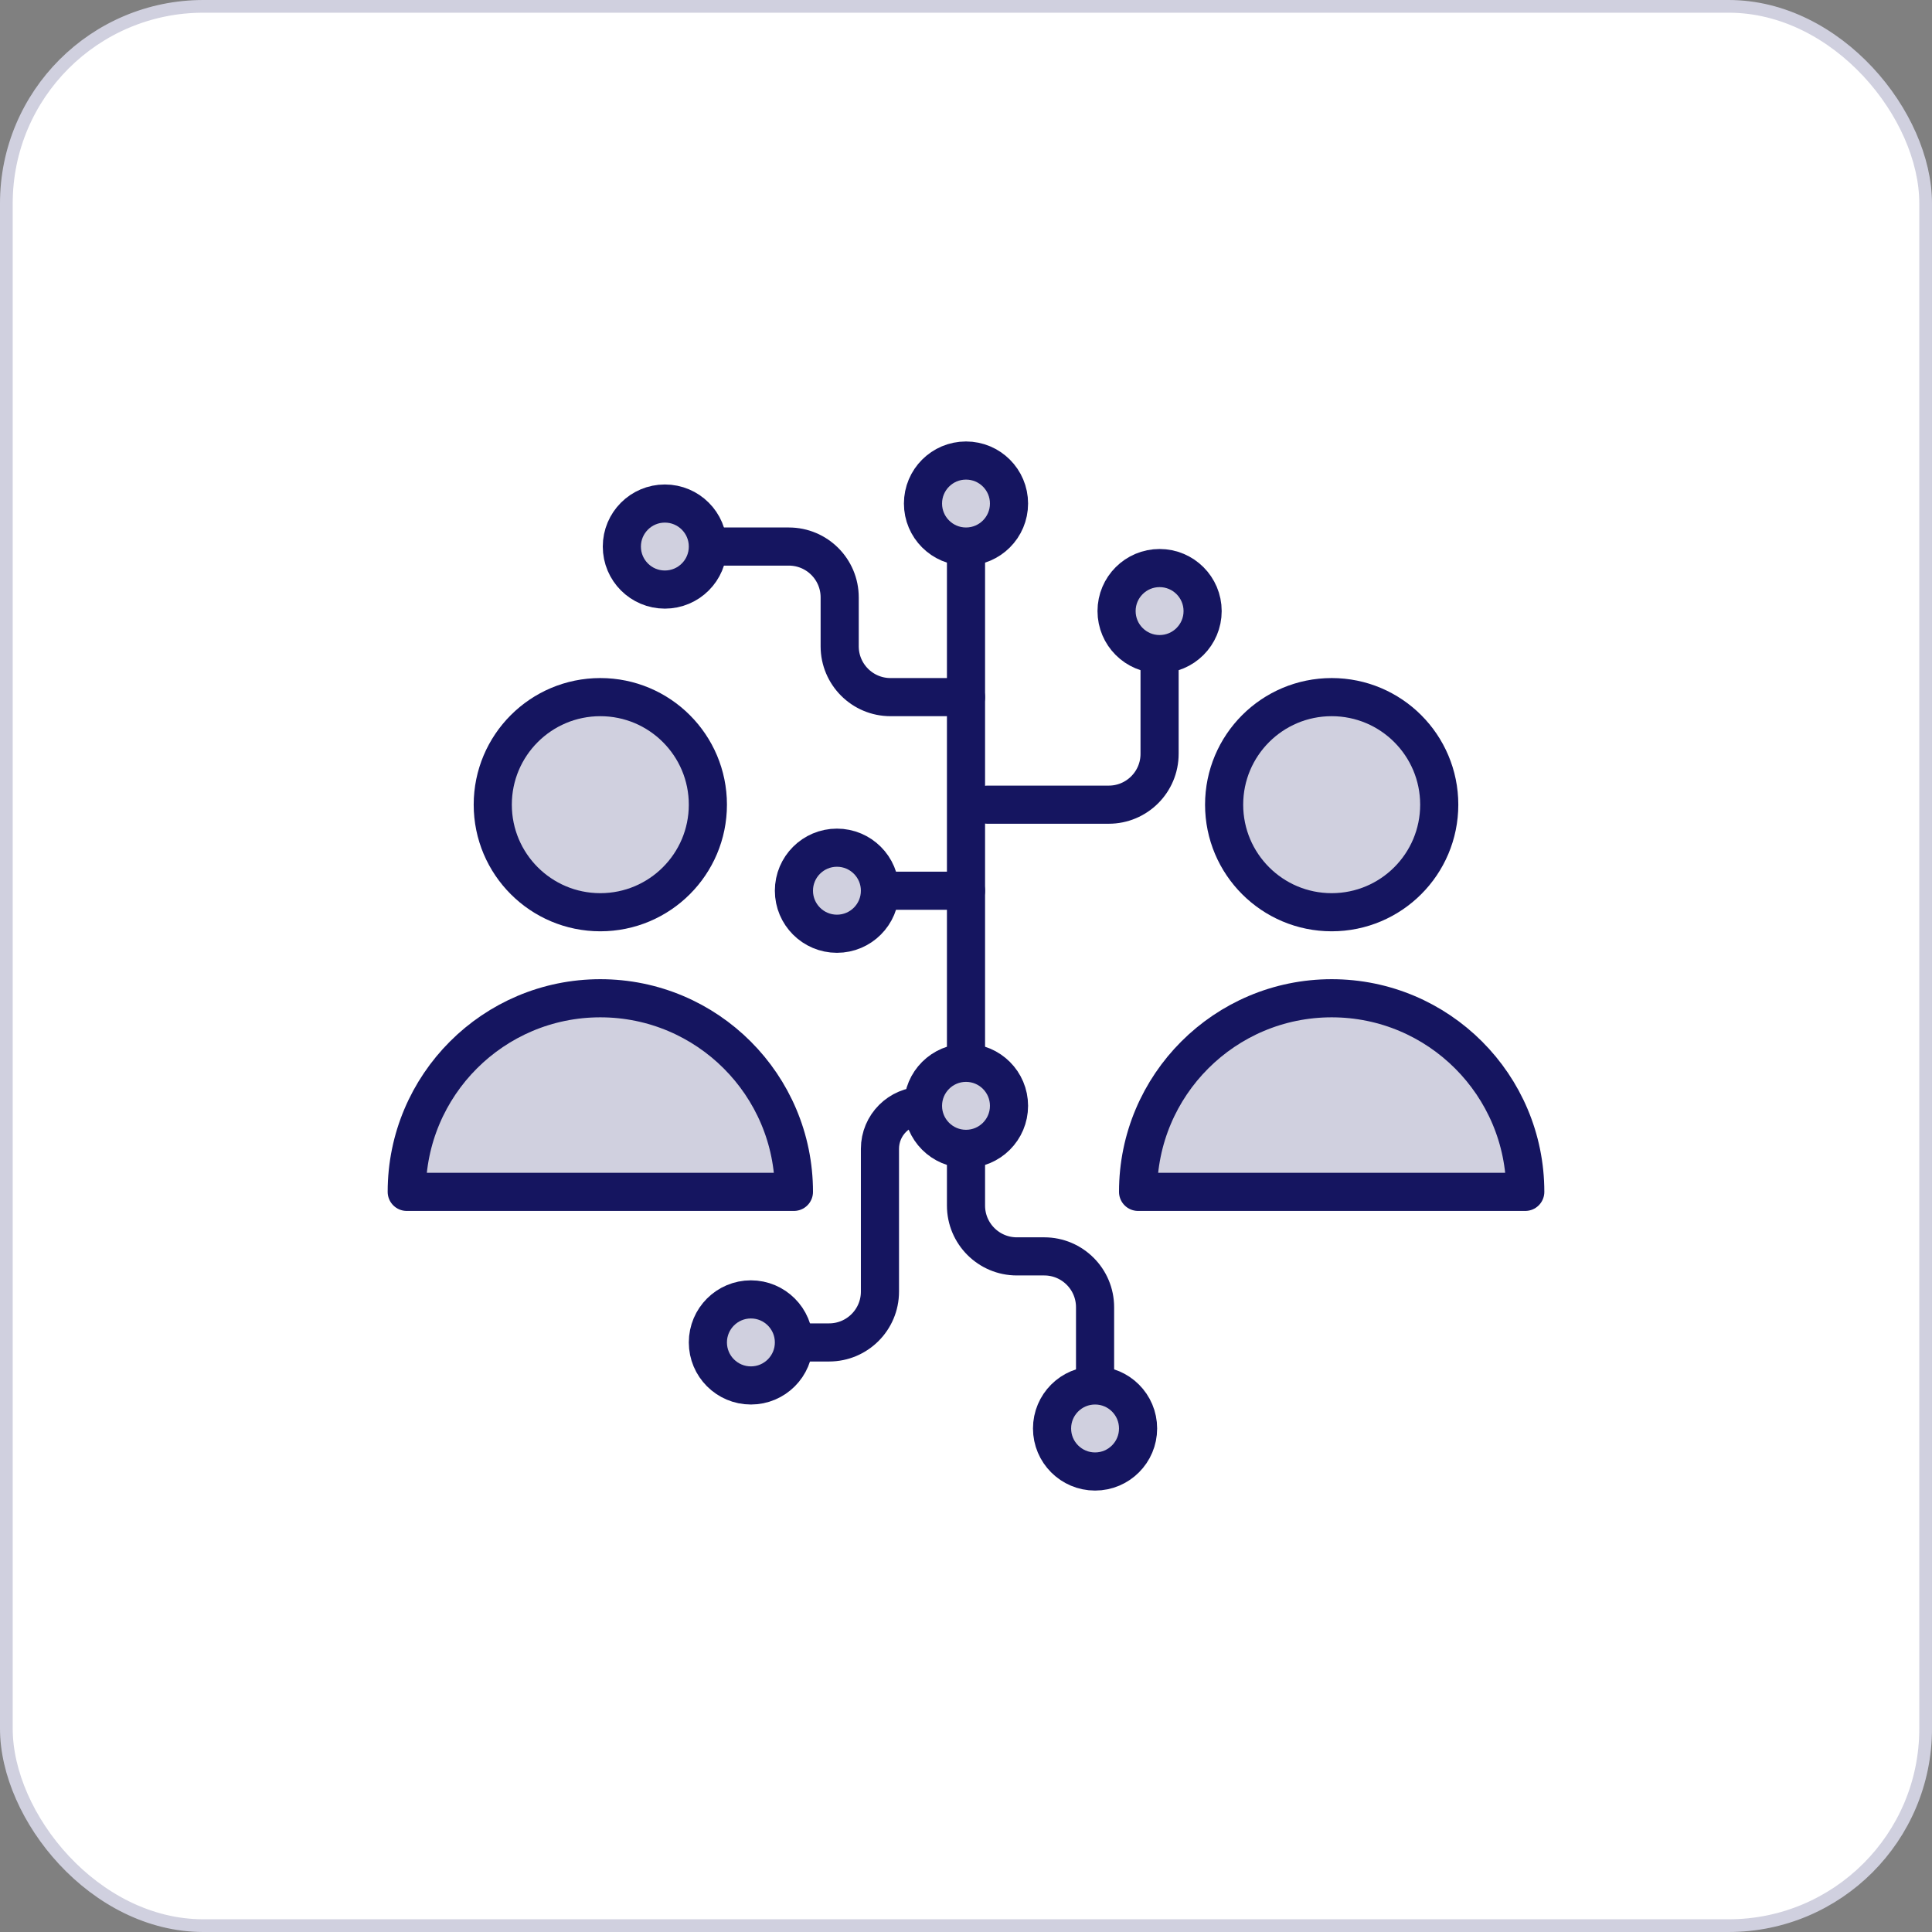 <svg width="76" height="76" viewBox="0 0 76 76" fill="none" xmlns="http://www.w3.org/2000/svg">
<rect x="0" y="0" width="76" height="76" fill="#808080" stroke="none"/>
<rect x="0.25" y="0.25" width="75.5" height="75.5" rx="7.75" fill="white"/>
<rect x="0.25" y="0.25" width="75.5" height="75.5" rx="7.75" stroke="#D0D0DF" stroke-width="0.5"/>
<circle cx="23.615" cy="31.654" r="4.231" fill="#D0D0DF" stroke="#151560" stroke-width="1.5"/>
<circle cx="52.385" cy="31.654" r="4.231" fill="#D0D0DF" stroke="#151560" stroke-width="1.5"/>
<path d="M31.231 46.885H16C16 42.679 19.41 39.269 23.615 39.269C27.821 39.269 31.231 42.679 31.231 46.885Z" fill="#D0D0DF" stroke="#151560" stroke-width="1.5" stroke-linejoin="round"/>
<path d="M60 46.885H44.769C44.769 42.679 48.179 39.269 52.385 39.269C56.59 39.269 60 42.679 60 46.885Z" fill="#D0D0DF" stroke="#151560" stroke-width="1.5" stroke-linejoin="round"/>
<path d="M27.846 21.5L31.031 21.5C32.136 21.5 33.031 22.395 33.031 23.5L33.031 25.423C33.031 26.528 33.927 27.423 35.031 27.423L38 27.423" stroke="#151560" stroke-width="1.5" stroke-linecap="round" stroke-linejoin="round"/>
<path d="M38.846 31.654L43.615 31.654C44.72 31.654 45.615 30.759 45.615 29.654L45.615 25.731" stroke="#151560" stroke-width="1.5" stroke-linecap="round" stroke-linejoin="round"/>
<path d="M31.231 52.808L32.615 52.808C33.72 52.808 34.615 51.912 34.615 50.808L34.615 45.193C34.615 44.258 35.373 43.5 36.308 43.5V43.5" stroke="#151560" stroke-width="1.5" stroke-linecap="round" stroke-linejoin="round"/>
<path d="M34.615 35.039L38 35.039" stroke="#151560" stroke-width="1.5" stroke-linecap="round" stroke-linejoin="round"/>
<path d="M38 20.654V32.5V47.423C38 48.528 38.896 49.423 40 49.423H41.077C42.182 49.423 43.077 50.319 43.077 51.423V54.5" stroke="#151560" stroke-width="1.5" stroke-linecap="round" stroke-linejoin="round"/>
<path d="M32.923 36.731C33.858 36.731 34.615 35.973 34.615 35.038C34.615 34.104 33.858 33.346 32.923 33.346C31.989 33.346 31.231 34.104 31.231 35.038C31.231 35.973 31.989 36.731 32.923 36.731Z" fill="#D0D0DF" stroke="#151560" stroke-width="1.5" stroke-linecap="round" stroke-linejoin="round"/>
<path d="M43.077 57.885C44.012 57.885 44.769 57.127 44.769 56.192C44.769 55.258 44.012 54.5 43.077 54.5C42.142 54.5 41.385 55.258 41.385 56.192C41.385 57.127 42.142 57.885 43.077 57.885Z" fill="#D0D0DF" stroke="#151560" stroke-width="1.5" stroke-linecap="round" stroke-linejoin="round"/>
<path d="M38 45.193C38.935 45.193 39.692 44.435 39.692 43.5C39.692 42.566 38.935 41.808 38 41.808C37.066 41.808 36.308 42.566 36.308 43.5C36.308 44.435 37.066 45.193 38 45.193Z" fill="#D0D0DF" stroke="#151560" stroke-width="1.5" stroke-linecap="round" stroke-linejoin="round"/>
<path d="M29.539 54.5C30.473 54.5 31.231 53.742 31.231 52.808C31.231 51.873 30.473 51.115 29.539 51.115C28.604 51.115 27.846 51.873 27.846 52.808C27.846 53.742 28.604 54.5 29.539 54.5Z" fill="#D0D0DF" stroke="#151560" stroke-width="1.5" stroke-linecap="round" stroke-linejoin="round"/>
<path d="M26.154 23.192C27.089 23.192 27.846 22.435 27.846 21.5C27.846 20.566 27.089 19.808 26.154 19.808C25.219 19.808 24.462 20.566 24.462 21.5C24.462 22.435 25.219 23.192 26.154 23.192Z" fill="#D0D0DF" stroke="#151560" stroke-width="1.5" stroke-linecap="round" stroke-linejoin="round"/>
<path d="M45.615 25.731C46.55 25.731 47.308 24.973 47.308 24.038C47.308 23.104 46.55 22.346 45.615 22.346C44.681 22.346 43.923 23.104 43.923 24.038C43.923 24.973 44.681 25.731 45.615 25.731Z" fill="#D0D0DF" stroke="#151560" stroke-width="1.5" stroke-linecap="round" stroke-linejoin="round"/>
<path d="M38 21.5C38.935 21.5 39.692 20.742 39.692 19.808C39.692 18.873 38.935 18.116 38 18.116C37.066 18.116 36.308 18.873 36.308 19.808C36.308 20.742 37.066 21.5 38 21.5Z" fill="#D0D0DF" stroke="#151560" stroke-width="1.5" stroke-linecap="round" stroke-linejoin="round"/>
</svg>
